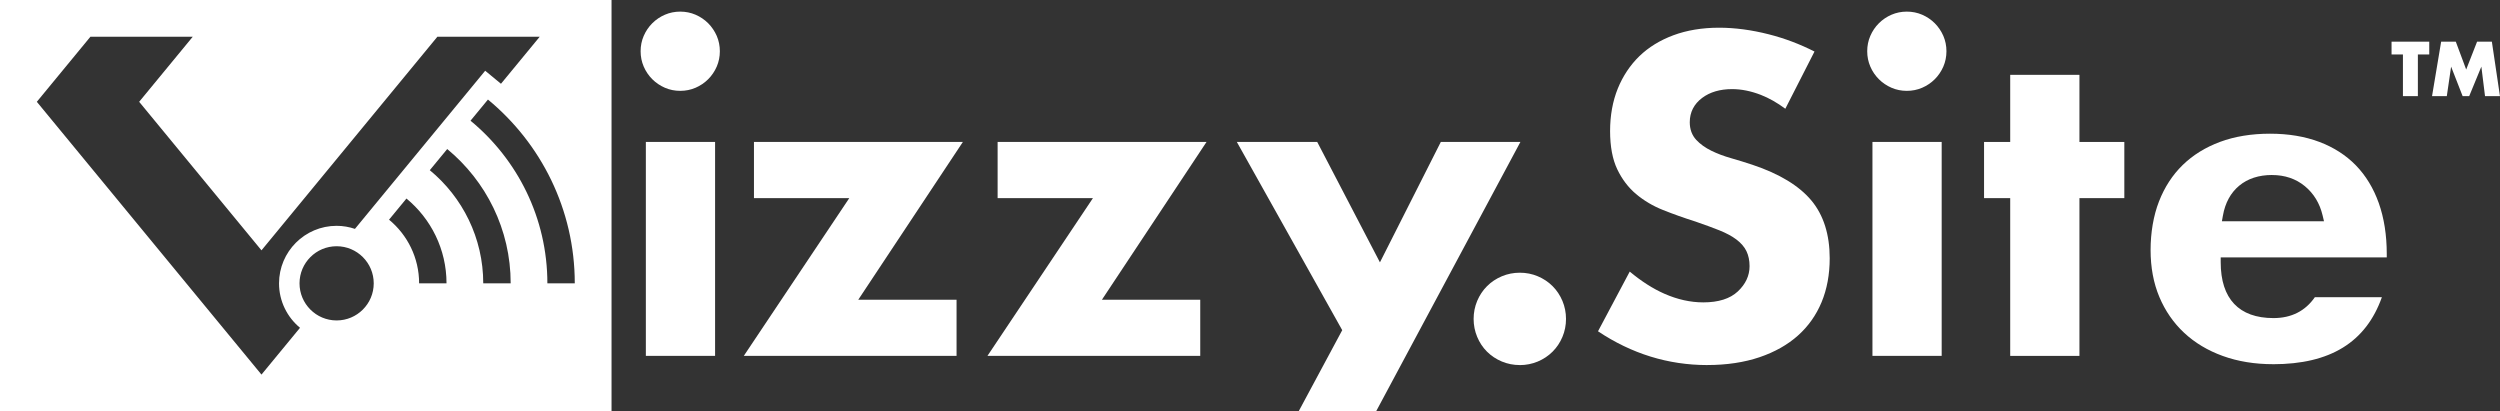 <?xml version="1.0" encoding="UTF-8"?>
<svg id="Vizzy_outlined_art" data-name="Vizzy outlined art" xmlns="http://www.w3.org/2000/svg" viewBox="0 0 744.6 122.51">
  <rect x="0" y="0" width="744.6" height="122.51" fill="#333333" stroke="none"/>
  <defs>
    <style>
      .cls-1 {
        fill: #fff;
      }
    </style>
  </defs>
  <path class="cls-1" d="m192.36,106v-63.72h20.62v63.72h-20.62Zm10.24-78.94c-1.61,0-3.15-.31-4.56-.92-1.43-.62-2.7-1.48-3.77-2.55-1.08-1.08-1.94-2.35-2.55-3.77-.61-1.41-.92-2.94-.92-4.56s.31-3.15.92-4.56c.62-1.43,1.47-2.69,2.55-3.77,1.08-1.08,2.35-1.94,3.77-2.55,1.41-.61,2.95-.92,4.56-.92s3.14.31,4.56.92c1.43.62,2.7,1.48,3.77,2.55,1.07,1.08,1.93,2.35,2.55,3.77.61,1.41.92,2.95.92,4.56s-.31,3.14-.92,4.56c-.62,1.43-1.48,2.7-2.55,3.77-1.08,1.08-2.35,1.94-3.77,2.55-1.41.61-2.94.92-4.56.92Z"/>
  <polygon class="cls-1" points="221.53 106 252.95 59.01 224.56 59.01 224.56 42.28 286.78 42.28 255.62 89.28 284.9 89.28 284.9 106 221.53 106"/>
  <polygon class="cls-1" points="294.1 106 325.52 59.01 297.13 59.01 297.13 42.28 359.35 42.28 328.19 89.28 357.48 89.28 357.48 106 294.1 106"/>
  <path class="cls-1" d="m452.65,108.73c-1.88,0-3.68-.36-5.35-1.06-1.68-.7-3.16-1.69-4.41-2.93-1.25-1.24-2.23-2.73-2.93-4.41-.7-1.67-1.06-3.48-1.06-5.35s.36-3.67,1.06-5.35c.7-1.68,1.69-3.16,2.94-4.41,1.25-1.25,2.73-2.23,4.41-2.94,1.67-.7,3.47-1.06,5.35-1.06s3.68.35,5.35,1.06c1.67.7,3.16,1.69,4.41,2.94,1.25,1.25,2.23,2.73,2.94,4.41.7,1.67,1.06,3.47,1.06,5.35s-.35,3.68-1.06,5.35c-.7,1.68-1.69,3.16-2.94,4.41-1.25,1.25-2.73,2.23-4.41,2.94-1.68.7-3.48,1.06-5.35,1.06Z"/>
  <path class="cls-1" d="m508.48,108.73c-11.61,0-22.55-3.38-32.53-10.06l9.45-17.78c3.45,2.88,6.9,5.09,10.29,6.58,3.89,1.72,7.79,2.59,11.62,2.59,4.51,0,7.97-1.09,10.27-3.25,2.33-2.18,3.51-4.71,3.51-7.54,0-1.68-.31-3.18-.92-4.45-.62-1.29-1.64-2.47-3.03-3.51-1.31-.98-3.02-1.9-5.07-2.72-1.96-.78-4.29-1.64-7.14-2.62-3.29-1.04-6.51-2.18-9.61-3.42-3-1.19-5.7-2.79-8.04-4.76-2.3-1.94-4.19-4.42-5.6-7.38-1.41-2.95-2.13-6.78-2.13-11.39s.77-8.89,2.29-12.64c1.52-3.73,3.68-6.98,6.42-9.64,2.74-2.66,6.16-4.76,10.14-6.24,4.02-1.49,8.59-2.25,13.59-2.25,4.7,0,9.69.66,14.83,1.97,4.69,1.19,9.27,2.92,13.61,5.13l-8.69,17.04c-2.42-1.8-4.87-3.19-7.29-4.13-2.93-1.14-5.81-1.72-8.57-1.72-3.59,0-6.59.88-8.91,2.62-2.45,1.84-3.69,4.28-3.69,7.25,0,2.1.65,3.87,1.94,5.26,1.16,1.25,2.68,2.34,4.52,3.24,1.75.86,3.75,1.61,5.95,2.23,2.09.6,4.19,1.25,6.24,1.93,8.01,2.67,13.93,6.26,17.59,10.66,3.61,4.34,5.44,10.13,5.44,17.19,0,4.81-.81,9.21-2.42,13.08-1.6,3.85-3.96,7.19-7.03,9.93-3.08,2.76-6.94,4.93-11.45,6.46-4.55,1.54-9.79,2.33-15.57,2.33Z"/>
  <path class="cls-1" d="m557.69,106v-63.72h20.62v63.72h-20.62Zm10.24-78.94c-1.62,0-3.15-.31-4.56-.92-1.43-.62-2.7-1.48-3.77-2.55-1.08-1.08-1.94-2.34-2.55-3.77-.61-1.41-.92-2.94-.92-4.56s.31-3.15.92-4.56c.62-1.43,1.47-2.7,2.55-3.77,1.08-1.08,2.35-1.94,3.77-2.55,1.41-.61,2.95-.92,4.56-.92s3.14.31,4.56.92c1.43.62,2.7,1.48,3.77,2.55,1.07,1.08,1.93,2.35,2.55,3.77.61,1.41.92,2.95.92,4.56s-.31,3.14-.92,4.56c-.62,1.43-1.48,2.7-2.55,3.77-1.08,1.08-2.35,1.94-3.77,2.55-1.41.61-2.94.92-4.56.92Z"/>
  <polygon class="cls-1" points="598.72 106 598.72 59.01 590.93 59.01 590.93 42.28 598.72 42.28 598.72 22.29 619.34 22.29 619.34 42.28 632.71 42.28 632.71 59.01 619.34 59.01 619.34 106 598.72 106"/>
  <path class="cls-1" d="m676.99,108.47c-5.43,0-10.47-.82-14.96-2.45-4.47-1.61-8.34-3.94-11.51-6.9-3.17-2.96-5.65-6.55-7.38-10.67-1.74-4.13-2.61-8.83-2.61-13.98s.84-10.21,2.5-14.47c1.65-4.24,4.02-7.89,7.06-10.85,3.04-2.96,6.78-5.28,11.12-6.89,4.36-1.62,9.37-2.44,14.88-2.44s10.37.82,14.68,2.44c4.28,1.61,7.95,3.96,10.9,6.99,2.95,3.04,5.25,6.81,6.82,11.23,1.58,4.46,2.38,9.56,2.38,15.16v1.03h-49.46v1.44c0,10.88,5.44,16.63,15.72,16.63,5.33,0,9.47-2.1,12.33-6.23h19.96c-4.76,13.43-15.39,19.97-32.42,19.97Zm-.26-56.35c-3.96,0-7.26,1.07-9.81,3.19-2.55,2.12-4.18,5.12-4.85,8.91l-.3,1.69h30.41l-.42-1.77c-.85-3.58-2.63-6.51-5.29-8.7-2.68-2.2-5.96-3.31-9.74-3.31Z"/>
  <polygon class="cls-1" points="386.79 122.51 409.86 122.51 452.84 42.28 429.13 42.28 411 78.14 392.32 42.28 368.38 42.28 399.77 98.34 386.79 122.51"/>
  <path class="cls-1" d="m720.14,16.23v12.4h-4.45v-12.4h-3.39v-3.81h11.23v3.81h-3.39Zm4.22,12.4l2.71-16.21h4.37l3.09,8.29,3.24-8.29h4.41l2.41,16.21h-4.45l-1.09-8.78-3.62,8.78h-1.96l-3.43-8.78-1.28,8.78h-4.41Z"/>
  <path class="cls-1" d="m0,0v122.51h182.14V0H0Zm77.88,111.57L10.97,30.32l15.96-19.38h30.48l-15.96,19.38,36.43,44.24,52.39-63.62h30.48l-11.54,14.01-4.7-3.88-3.88,4.71-5.19,6.3-3.07,3.73h0s-3.88,4.71-3.88,4.71l-5.19,6.3-3.07,3.73h0s-3.88,4.71-3.88,4.71l-5.19,6.3-2.28,2.77h0s-3.16,3.84-3.16,3.84c-1.72-.58-3.56-.91-5.47-.91-9.45,0-17.14,7.69-17.14,17.14,0,5.32,2.44,10.08,6.25,13.23l-11.49,13.95Zm22.38-16.13c-6.1,0-11.05-4.95-11.05-11.05s4.95-11.05,11.05-11.05,11.05,4.95,11.05,11.05-4.95,11.05-11.05,11.05Zm24.57-11.05c0-7.62-3.49-14.45-8.96-18.96l5.19-6.3c7.28,6.01,11.93,15.1,11.93,25.26h-8.16Zm19.1,0c0-13.55-6.2-25.68-15.92-33.7h0s5.19-6.3,5.19-6.3c11.53,9.51,18.9,23.91,18.9,40h-8.16Zm19.1,0c0-19.48-8.92-36.91-22.89-48.44l.92-1.11-.92,1.11,5.19-6.3h0s0,0,0,0c15.78,13.02,25.86,32.72,25.86,54.73h-8.16Z"/>
</svg>